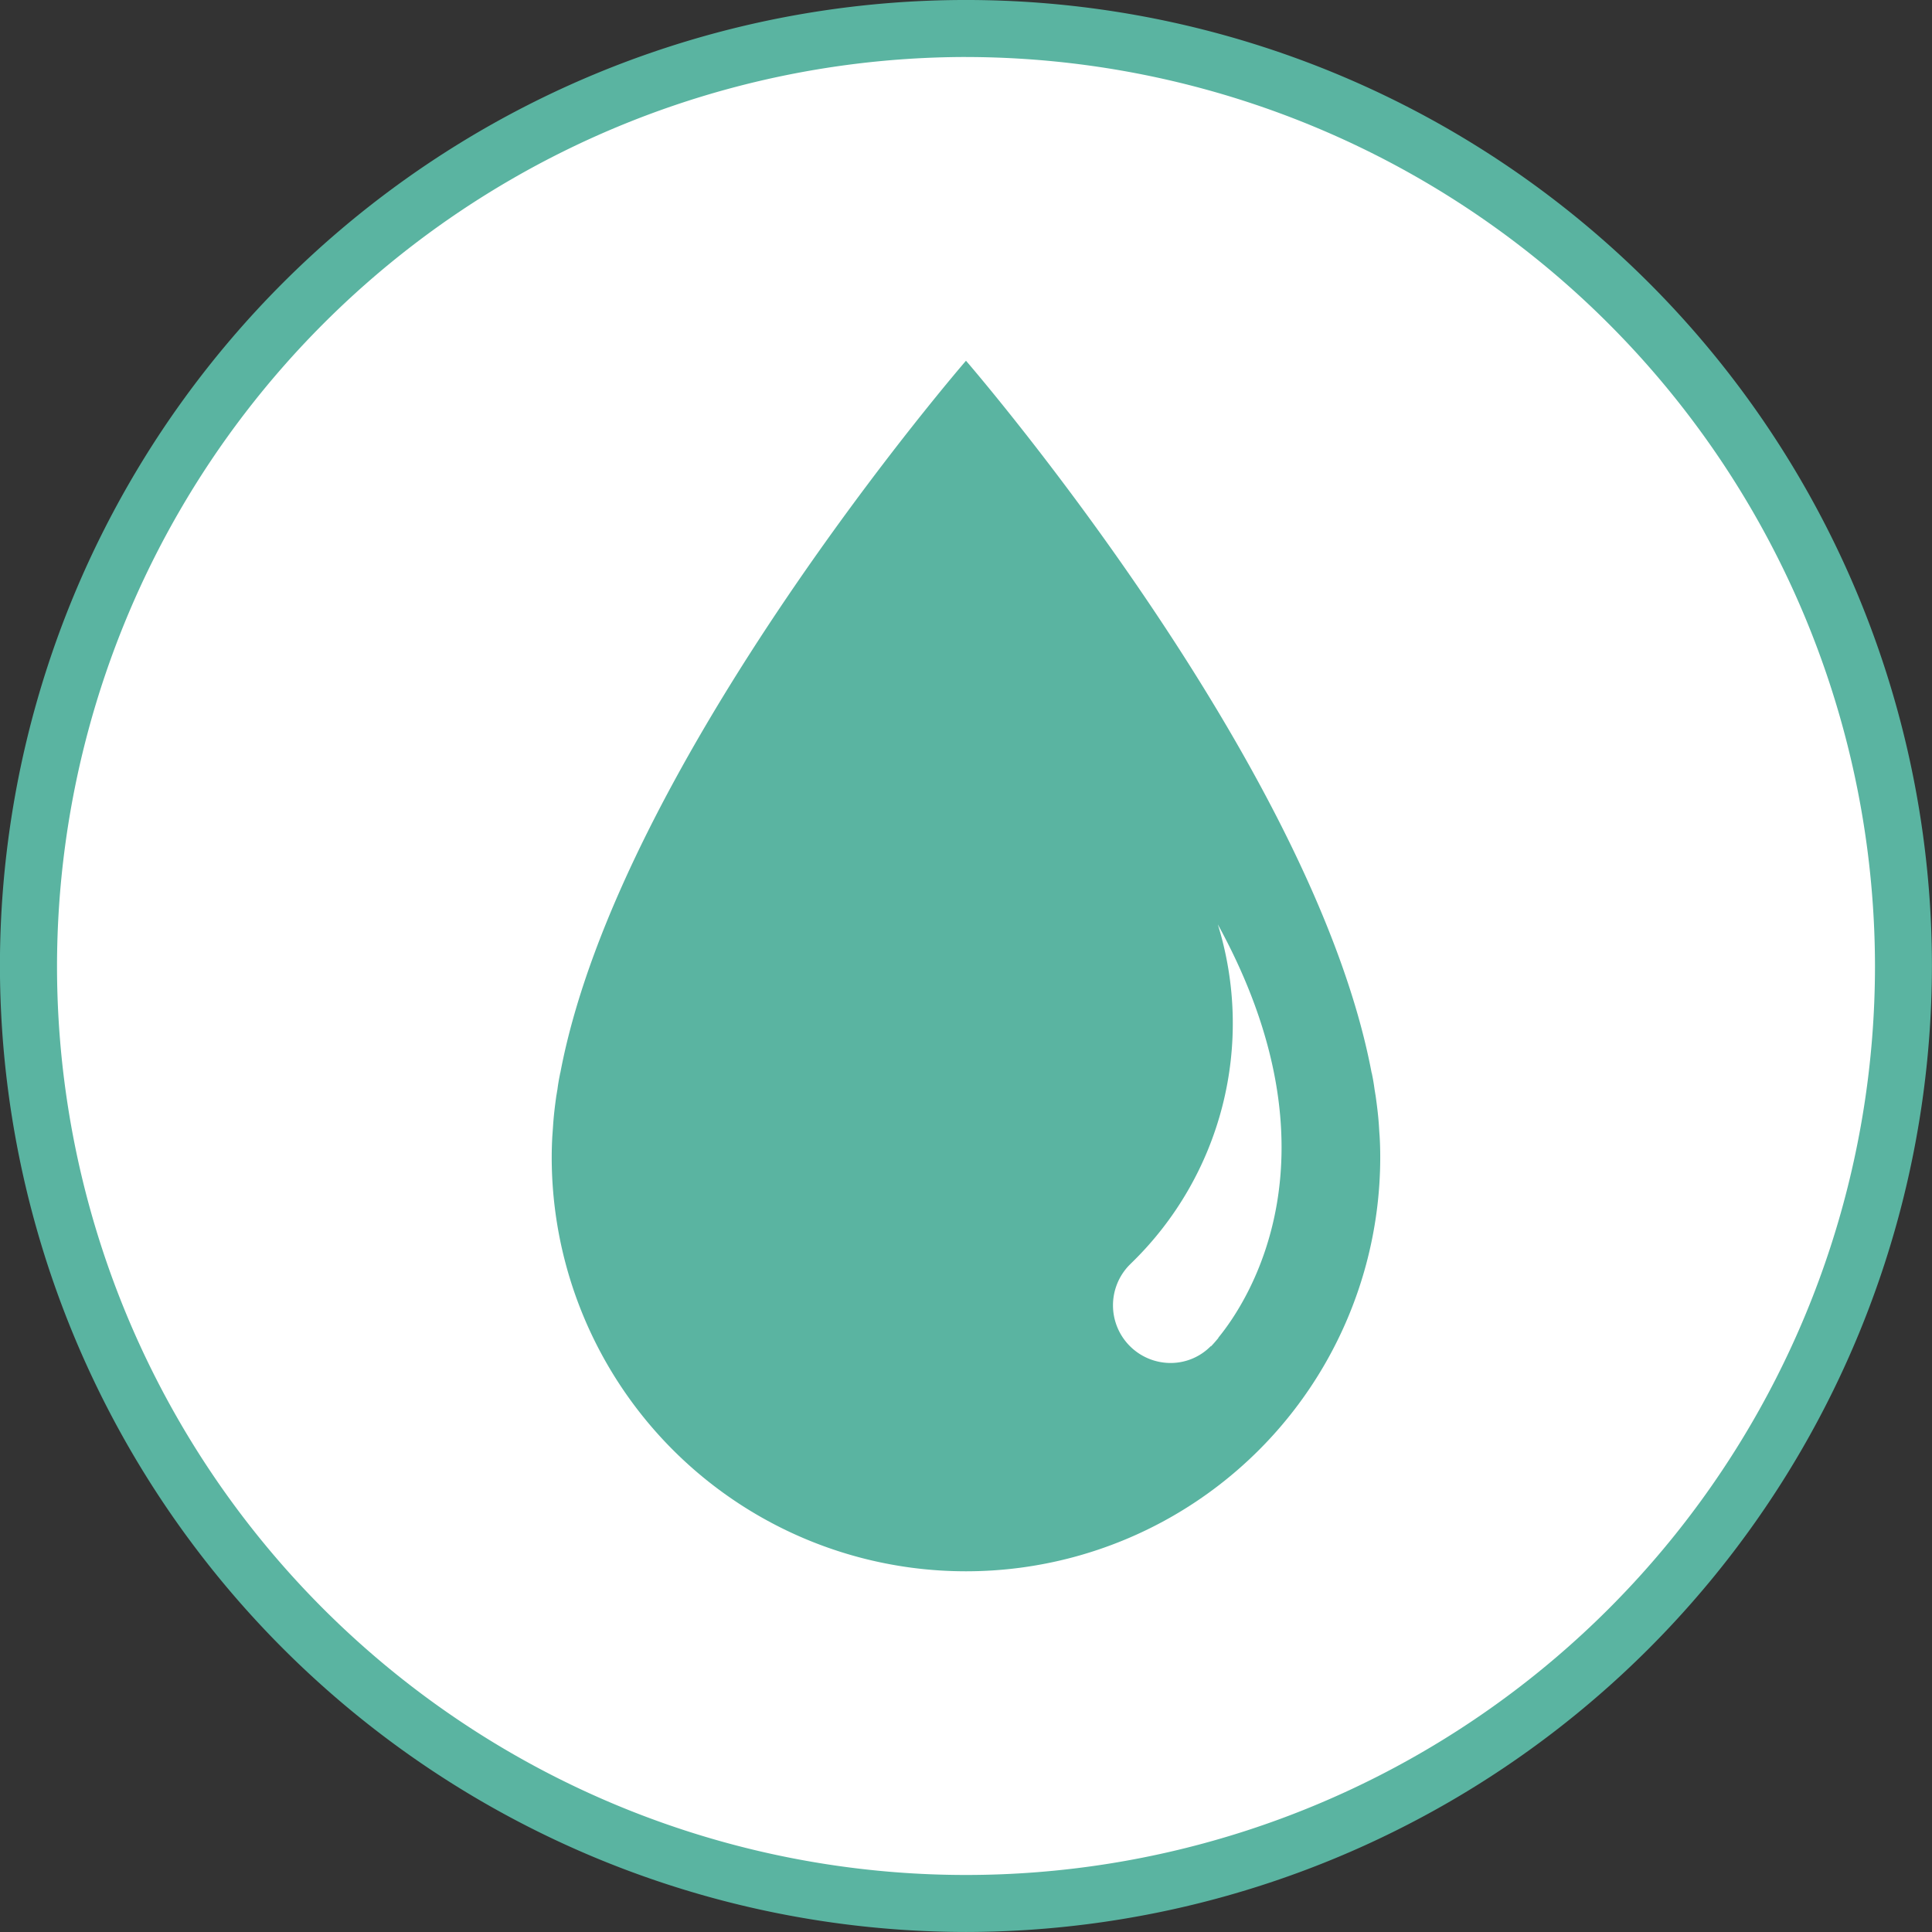 <svg xmlns="http://www.w3.org/2000/svg" xmlns:xlink="http://www.w3.org/1999/xlink" width="83.763" height="83.762" viewBox="0 0 83.763 83.762"><rect x="0" y="0" width="83.763" height="83.762" fill="#333333" stroke="none"/><defs><clipPath id="clip-path"><path id="Pfad_1005" data-name="Pfad 1005" d="M0,43.368H83.763V-40.394H0Z" transform="translate(0 40.394)" fill="none"></path></clipPath></defs><g id="Gruppe_1262" data-name="Gruppe 1262" transform="translate(-877 -836)"><circle id="Ellipse_214" data-name="Ellipse 214" cx="41" cy="41" r="41" transform="translate(878 837)" fill="#fff"></circle><g id="Gruppe_1243" data-name="Gruppe 1243" transform="translate(877 836)"><g id="Gruppe_1242" data-name="Gruppe 1242" transform="translate(0 0)" clip-path="url(#clip-path)"><g id="Gruppe_1240" data-name="Gruppe 1240" transform="translate(0)"><path id="Pfad_1003" data-name="Pfad 1003" d="M21.684,43.368A41.929,41.929,0,0,1-20.2,1.487a41.881,41.881,0,0,1,83.763,0A41.929,41.929,0,0,1,21.684,43.368m0-81.291A39.455,39.455,0,0,0-17.725,1.487a39.409,39.409,0,0,0,78.819,0A39.455,39.455,0,0,0,21.684-37.922" transform="translate(20.197 40.394)" fill="#5ab4a1"></path></g><g id="Gruppe_1241" data-name="Gruppe 1241" transform="translate(23.921 15.64)"><path id="Pfad_1004" data-name="Pfad 1004" d="M18.584,17.4c-.01-.129-.019-.263-.027-.4-.027-.446-.083-.892-.147-1.348-.017-.091-.027-.172-.044-.263-.029-.22-.064-.438-.11-.655a.234.234,0,0,0-.019-.073C15.687,1.148.651-16.21.651-16.21S-14.383,1.148-16.936,14.66a.23.23,0,0,0-.017.073c-.046.22-.083.438-.11.657-.019.091-.027.172-.046.263-.064.454-.118.9-.145,1.348-.01.137-.019.274-.029.4-.017.3-.027.61-.027.91A17.954,17.954,0,0,0,.651,36.274a17.953,17.953,0,0,0,17.96-17.96c0-.3-.008-.612-.027-.91M11.6,26.142a.307.307,0,0,1-.046.064c-.174.209-.282.317-.282.317l-.01-.008a2.44,2.44,0,0,1-1.74.728A2.5,2.5,0,0,1,7.732,23l.073-.073a14.486,14.486,0,0,0,3.764-14.7c5.5,10.022,1.311,16.346.027,17.914" transform="translate(17.309 16.21)" fill="#5ab4a1"></path></g></g></g></g></svg>